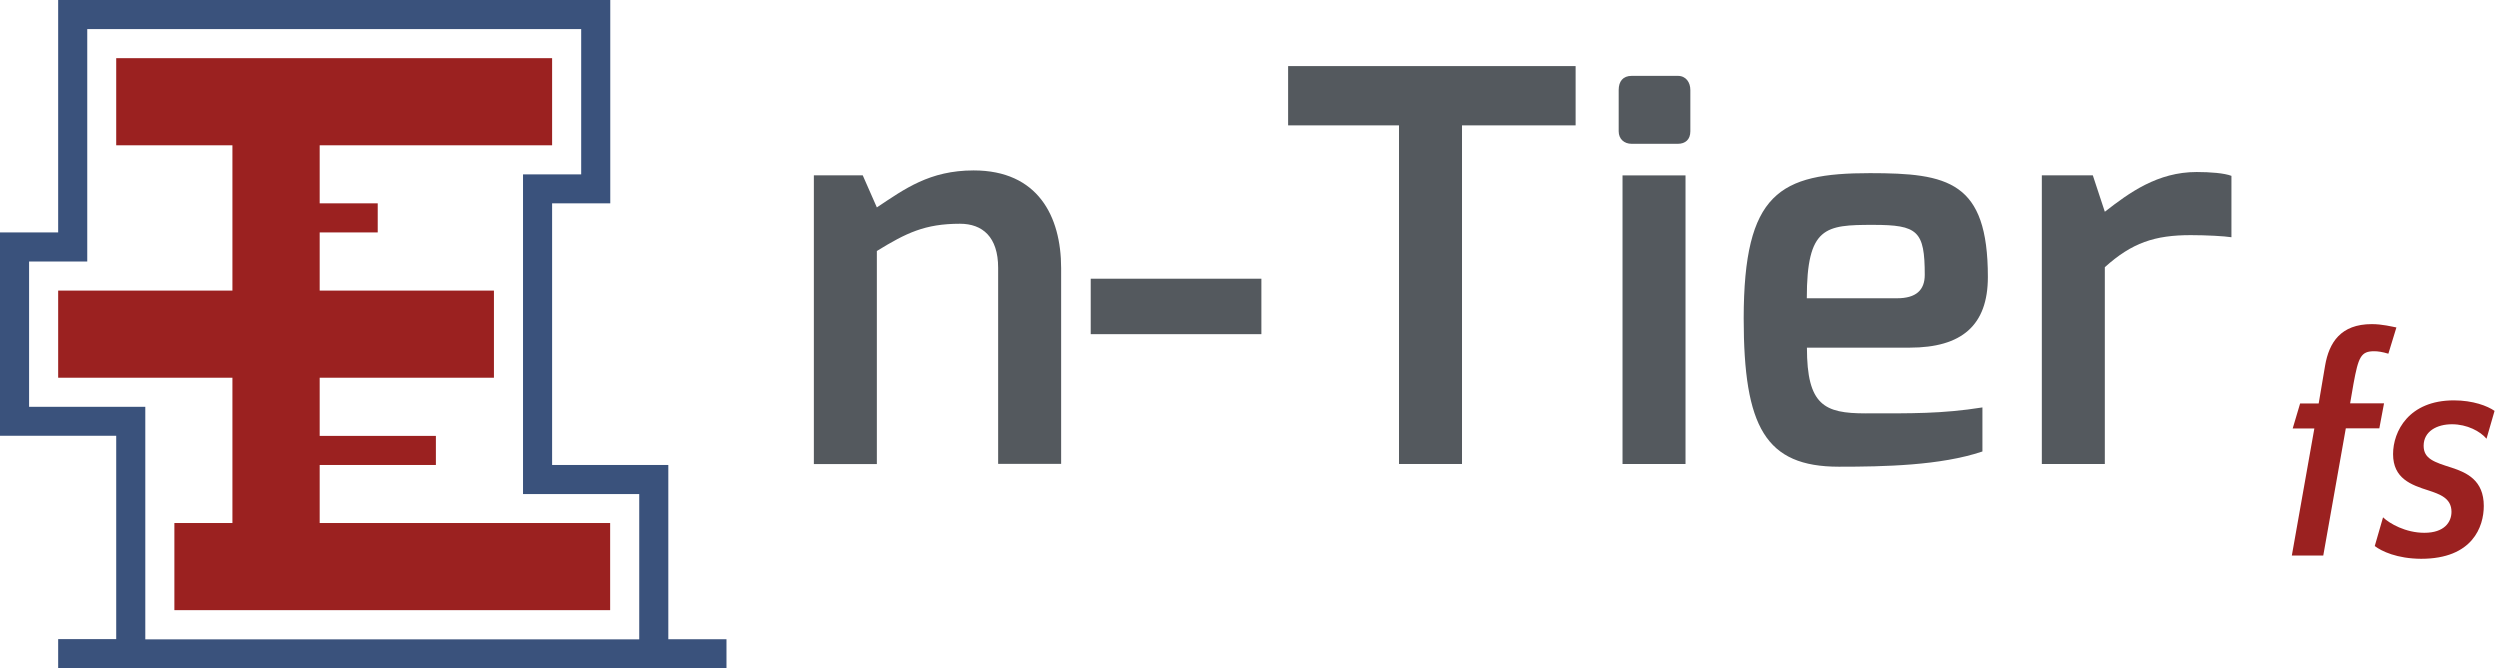 <svg xmlns="http://www.w3.org/2000/svg" width="202" height="54" viewBox="0 0 202 54" fill="none"><g clip-path="url(#clip0_152_930)"><path d="M54 51.65V37.57H44.61V16.43H49.31V0H4.7V18.78H0V35.21H9.39V51.64H4.7V54H58.7V51.65H54ZM11.74 51.65V32.87H2.35V21.13H7.05V18.78V2.35H46.96V14.09H42.26V39.92H51.65V51.66H11.74V51.65Z" fill="#3A527C"></path><path d="M25.83 42.26V37.57H35.22V35.22H25.83V30.52H39.91V23.48H25.83V18.78H30.52V16.43H25.83V11.74H44.61V4.7H9.39V11.74H18.78V23.48H4.7V30.52H18.78V42.26H14.09V49.3H49.3V42.26H25.83Z" fill="#9B2120"></path><path d="M189.54 34.62L187.72 44.889H185.18L187 34.62H185.25L185.85 32.599H187.35L187.87 29.529C188.19 27.689 189.12 26.189 191.64 26.189C192.49 26.189 193.26 26.39 193.63 26.459L192.98 28.579C192.48 28.43 192.13 28.38 191.83 28.38C190.76 28.38 190.56 28.849 190.16 31.02L189.89 32.59H192.63L192.25 34.609H189.54V34.62Z" fill="#9B2120"></path><path d="M191.88 44.12L192.55 41.8C193.07 42.3 194.37 43.05 195.89 43.05C197.49 43.05 198.08 42.2 198.08 41.35C198.08 40.25 197.13 39.93 196.23 39.63C194.81 39.18 193.36 38.66 193.36 36.69C193.36 34.85 194.63 32.35 198.27 32.35C199.82 32.35 200.99 32.8 201.56 33.2L200.91 35.45C200.41 34.85 199.34 34.28 198.12 34.28C196.9 34.28 195.83 34.85 195.83 36.02C195.83 37.07 196.68 37.34 198.1 37.79C199.32 38.19 200.69 38.81 200.69 40.88C200.69 42.55 199.79 45.15 195.63 45.15C193.68 45.14 192.43 44.54 191.88 44.12Z" fill="#9B2120"></path><path d="M65.76 14.169H69.71L70.85 16.759C73.09 15.27 75.11 13.77 78.67 13.77C83.85 13.77 85.74 17.459 85.74 21.669V37.48H80.65V21.64C80.65 19.14 79.38 18.079 77.57 18.079C74.72 18.079 73.22 18.829 70.85 20.279V37.499H65.76V14.169Z" fill="#54595E"></path><path d="M101.92 22.52H88.13V27H101.92V22.52Z" fill="#54595E"></path><path d="M104.08 5.34H127.31V10.13H118.13V37.49H113.04V10.13H104.08V5.34Z" fill="#54595E"></path><path d="M130.79 7.27C130.79 6.57 131.14 6.13 131.84 6.13H135.57C136.23 6.13 136.58 6.66 136.58 7.27V10.61C136.58 11.27 136.18 11.62 135.57 11.62H131.84C131.22 11.62 130.79 11.22 130.79 10.61V7.27ZM131.1 14.17H136.19V37.49H131.1V14.17Z" fill="#54595E"></path><path d="M151.09 13.99C157.41 13.99 160.62 14.65 160.62 22.38C160.62 26.29 158.51 28.09 154.3 28.09H146C146 32.75 147.41 33.4 150.74 33.4C154.47 33.4 156.89 33.44 160.18 32.92V36.48C156.8 37.62 152.23 37.71 148.58 37.71C142.65 37.71 140.89 34.5 140.89 25.72C140.9 15.58 143.79 13.99 151.09 13.99ZM153.28 24.1C154.82 24.1 155.52 23.44 155.52 22.21C155.52 18.65 154.95 18.17 151.35 18.17C147.49 18.17 145.99 18.3 145.99 24.1H153.28Z" fill="#54595E"></path><path d="M164.97 14.169H169.1L170.07 17.109C172.05 15.569 174.33 13.899 177.49 13.899C178.59 13.899 179.73 13.989 180.3 14.209V19.169C179.73 19.079 178.28 18.999 177.01 18.999C174.11 18.999 172.27 19.609 170.07 21.589V37.489H164.98V14.169H164.97Z" fill="#54595E"></path></g><defs><clipPath id="clip0_152_930"><rect width="202" height="54" fill="white"></rect></clipPath></defs></svg>